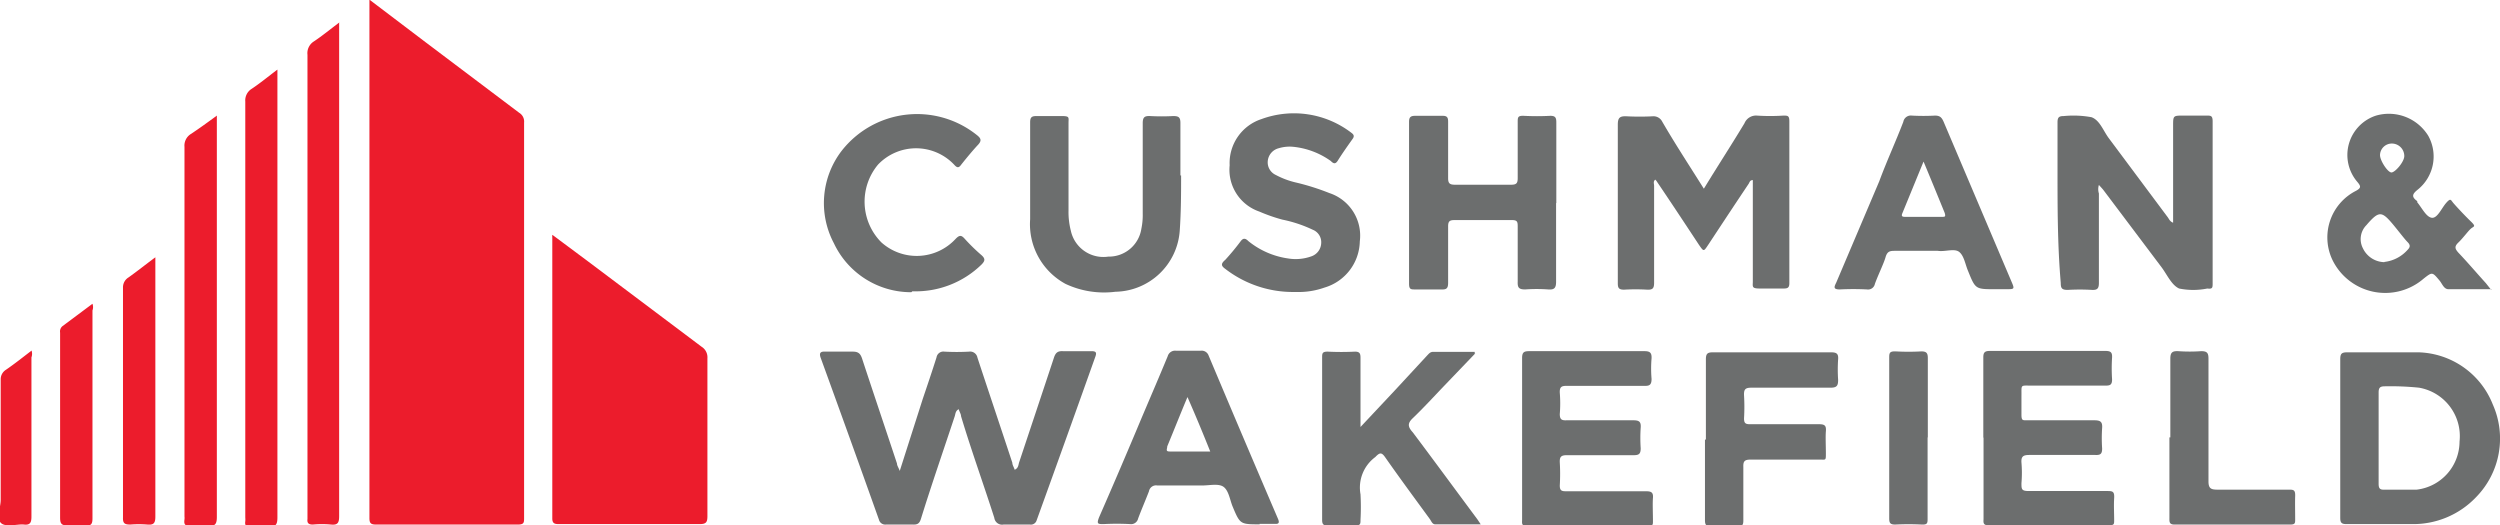<?xml version="1.0" encoding="UTF-8"?> <svg xmlns="http://www.w3.org/2000/svg" xmlns:xlink="http://www.w3.org/1999/xlink" viewBox="0 0 108.14 22.72"><defs><style>.cls-1{fill:none;}.cls-2{clip-path:url(#clip-path);}.cls-3{fill:#ec1c2c;}.cls-4{fill:#6c6e6e;}</style><clipPath id="clip-path" transform="translate(0 0)"><rect class="cls-1" width="108.14" height="22.72"></rect></clipPath></defs><title>cushman-wakefield</title><g id="Layer_2" data-name="Layer 2"><g id="Layer_1-2" data-name="Layer 1"><g class="cls-2"><path class="cls-3" d="M16,0l2.4,1.82,4.06,3.06a.44.44,0,0,1,.21.42q0,8.55,0,17.1c0,.2,0,.29-.27.29-2,0-4.09,0-6.13,0-.23,0-.29-.06-.29-.28q0-11.1,0-22.19s0-.1,0-.22" transform="translate(0 0)"></path><path class="cls-3" d="M23.91,10.17l1.53,1.14L30.35,15a.54.54,0,0,1,.25.5q0,3.42,0,6.83c0,.26-.06.34-.33.34H24.2c-.17,0-.31,0-.31-.24,0-4.05,0-8.09,0-12.14a1,1,0,0,1,0-.13" transform="translate(0 0)"></path><path class="cls-4" d="M43.93,20.3c.13-.08.12-.21.16-.32.5-1.5,1-3,1.5-4.51.07-.21.16-.29.38-.28.41,0,.82,0,1.24,0,.19,0,.24.05.17.24Q46.11,19,44.84,22.51a.26.26,0,0,1-.29.18c-.38,0-.76,0-1.14,0a.34.34,0,0,1-.4-.29c-.47-1.47-1-2.93-1.44-4.4,0-.09-.07-.19-.1-.3-.14.07-.14.2-.17.3-.49,1.48-1,2.95-1.46,4.43-.06.2-.14.27-.35.26-.39,0-.78,0-1.17,0a.28.28,0,0,1-.3-.21q-1.25-3.51-2.52-7c-.08-.22,0-.28.19-.27.4,0,.8,0,1.2,0,.24,0,.33.09.4.3.5,1.52,1,3,1.51,4.54,0,.09.07.18.12.32l1-3.13c.2-.59.4-1.18.59-1.78a.3.3,0,0,1,.34-.25,9.55,9.55,0,0,0,1.07,0,.32.32,0,0,1,.36.26c.5,1.52,1,3,1.51,4.55,0,.1.07.19.1.3" transform="translate(0 0)"></path><path class="cls-4" d="M73.71,8.15c.61-1,1.19-1.89,1.75-2.82A.54.54,0,0,1,76,5a8.67,8.67,0,0,0,1.14,0c.19,0,.26,0,.26.25q0,3.51,0,7c0,.19-.07.23-.24.23-.35,0-.7,0-1.05,0s-.29-.09-.29-.31c0-1.36,0-2.71,0-4.07V7.79c-.13,0-.14.1-.18.16-.59.88-1.17,1.76-1.75,2.64-.2.3-.19.3-.4,0-.6-.91-1.2-1.82-1.81-2.72a.39.39,0,0,0-.08-.1c-.1.08-.05.18-.05.27,0,1.4,0,2.79,0,4.19,0,.24-.06.31-.3.3a8.51,8.51,0,0,0-1,0c-.22,0-.27-.07-.27-.27,0-1.24,0-2.48,0-3.72,0-1,0-2.1,0-3.15,0-.3.09-.37.37-.36a11,11,0,0,0,1.15,0,.42.42,0,0,1,.4.23c.58,1,1.18,1.91,1.8,2.9" transform="translate(0 0)"></path><path class="cls-4" d="M94,9.64V5.45C94,5,94,5,94.45,5h1c.18,0,.26,0,.26.25v7c0,.19,0,.26-.23.23h0a3.06,3.06,0,0,1-1.22,0c-.33-.15-.52-.6-.76-.92l-2.5-3.32c-.06-.08-.13-.15-.21-.24a.62.62,0,0,0,0,.37q0,1.94,0,3.87c0,.24-.07.31-.3.3a9.19,9.19,0,0,0-1.05,0c-.25,0-.3-.07-.3-.3C89,10.6,89,9,89,7.36c0-.69,0-1.38,0-2.07,0-.21.06-.27.27-.27a4.33,4.33,0,0,1,1.2.05c.36.13.51.59.75.91L93.77,9.4c.06.08.09.19.25.24" transform="translate(0 0)"></path><path class="cls-4" d="M101.23,19c0-1.15,0-2.3,0-3.46,0-.24.06-.3.3-.3,1,0,2.06,0,3.08,0a3.56,3.56,0,0,1,3.22,2.26,3.62,3.62,0,0,1-.72,4,3.75,3.75,0,0,1-2.79,1.17c-.94,0-1.89,0-2.83,0-.21,0-.26-.07-.26-.27,0-1.16,0-2.31,0-3.47m1.66,0c0,.66,0,1.33,0,2,0,.2.06.26.25.25.47,0,.93,0,1.4,0a2.1,2.1,0,0,0,1.85-2.08,2.13,2.13,0,0,0-1.75-2.33,12.21,12.21,0,0,0-1.48-.06c-.21,0-.27.06-.27.27,0,.66,0,1.33,0,2" transform="translate(0 0)"></path><path class="cls-4" d="M67.31,8.79c0,1.14,0,2.27,0,3.4,0,.27-.08.35-.34.33a7,7,0,0,0-1,0c-.28,0-.33-.09-.32-.34,0-.78,0-1.57,0-2.35,0-.23,0-.32-.29-.31-.81,0-1.63,0-2.45,0-.2,0-.27.05-.27.27,0,.81,0,1.63,0,2.44,0,.23-.06.3-.28.29-.38,0-.76,0-1.15,0-.18,0-.26,0-.26-.25q0-3.5,0-7c0-.19.06-.26.26-.26q.6,0,1.2,0c.19,0,.23.08.23.25,0,.81,0,1.63,0,2.45,0,.22.07.28.29.28.81,0,1.63,0,2.44,0,.23,0,.28-.07.28-.29,0-.8,0-1.61,0-2.42,0-.2,0-.28.26-.27a11,11,0,0,0,1.15,0c.21,0,.26.07.26.28,0,1.16,0,2.33,0,3.49" transform="translate(0 0)"></path><path class="cls-3" d="M14.67,1V22.32c0,.28-.05.4-.35.37a4.17,4.17,0,0,0-.79,0c-.19,0-.25-.07-.23-.24v-.16q0-10,0-19.92a.6.6,0,0,1,.28-.58c.36-.24.7-.52,1.1-.82" transform="translate(0 0)"></path><path class="cls-4" d="M65.84,18.92c0-1.14,0-2.28,0-3.43,0-.24.07-.3.3-.3h5c.24,0,.31.08.3.31a5.29,5.29,0,0,0,0,.89c0,.27-.1.31-.33.3-1.11,0-2.22,0-3.34,0-.23,0-.31.05-.3.3a5.65,5.65,0,0,1,0,.92c0,.23.08.28.29.27,1,0,1.93,0,2.89,0,.25,0,.34.06.32.32a6.61,6.61,0,0,0,0,.89c0,.25-.08.3-.31.3-1,0-1.93,0-2.89,0-.24,0-.31.07-.3.31a8.51,8.51,0,0,1,0,1c0,.21.07.25.26.25H71.2c.23,0,.32.05.3.29s0,.66,0,1c0,.15,0,.21-.2.21-1.76,0-3.52,0-5.27,0-.23,0-.19-.14-.19-.27v-3.5" transform="translate(0 0)"></path><path class="cls-4" d="M85.79,18.93c0-1.16,0-2.31,0-3.47,0-.21.06-.28.28-.28h5c.23,0,.3.06.29.28a7.53,7.53,0,0,0,0,.95c0,.22-.07.27-.27.27H87.89c-.52,0-.44-.06-.45.46,0,.27,0,.54,0,.8s.06.24.25.24c1,0,1.93,0,2.89,0,.26,0,.37.05.35.33a6.61,6.61,0,0,0,0,.89c0,.23-.07.29-.29.28-.95,0-1.9,0-2.85,0-.26,0-.37.05-.35.33a5.28,5.28,0,0,1,0,.89c0,.26,0,.34.32.34,1.12,0,2.25,0,3.37,0,.24,0,.34,0,.32.31s0,.63,0,.95c0,.17,0,.22-.22.22H86c-.21,0-.21-.11-.2-.26V18.93" transform="translate(0 0)"></path><path class="cls-4" d="M107.77,12.51c-.66,0-1.26,0-1.86,0-.2,0-.27-.24-.39-.38-.31-.37-.31-.37-.68-.08a2.54,2.54,0,0,1-3.94-.79,2.26,2.26,0,0,1,1-3c.24-.13.23-.2.07-.39A1.79,1.79,0,0,1,102.78,5a2,2,0,0,1,2.26.88,1.84,1.84,0,0,1-.48,2.34c-.22.18-.25.3,0,.48l0,.05c.2.24.39.64.63.67s.42-.41.62-.64.2-.13.31,0,.49.54.75.79.13.21,0,.33-.34.41-.53.59-.14.28,0,.44c.41.43.79.88,1.19,1.32l.23.29m-4.62-1.21a1.58,1.58,0,0,0,1-.52c.12-.12.13-.21,0-.34s-.44-.54-.66-.8c-.45-.53-.58-.54-1.06,0l-.06.07a.86.86,0,0,0-.15,1,1.05,1.05,0,0,0,.93.6M104,6.75a.54.54,0,0,0-.51-.54.51.51,0,0,0-.54.5c0,.24.34.76.5.75S104,7,104,6.75" transform="translate(0 0)"></path><path class="cls-3" d="M12,3v.38q0,9.5,0,19c0,.31-.07.42-.38.38a5.34,5.34,0,0,0-.8,0c-.15,0-.24,0-.21-.21a.85.85,0,0,0,0-.16q0-9,0-18a.59.59,0,0,1,.28-.55c.36-.24.7-.52,1.11-.83" transform="translate(0 0)"></path><path class="cls-4" d="M63.82,15.28l-1.38,1.44c-.44.46-.87.93-1.33,1.37-.22.21-.23.36,0,.61.94,1.25,1.87,2.52,2.8,3.77l.14.21H62.08c-.13,0-.17-.15-.24-.24-.65-.89-1.3-1.77-1.93-2.67-.15-.21-.23-.2-.42,0a1.64,1.64,0,0,0-.64,1.61,10.25,10.25,0,0,1,0,1.11c0,.17,0,.24-.23.24-.4,0-.8,0-1.21,0-.18,0-.22-.07-.22-.25v-7c0-.19,0-.27.24-.27a11.61,11.61,0,0,0,1.18,0c.21,0,.24.09.24.27,0,.87,0,1.73,0,2.6v.39l1.52-1.62,1.36-1.47c.07-.07.13-.16.26-.16h1.8l0,.08" transform="translate(0 0)"></path><path class="cls-4" d="M51.09,7.59c0,.7,0,1.55-.06,2.4a2.84,2.84,0,0,1-2.78,2.63,3.92,3.92,0,0,1-2.16-.34,2.94,2.94,0,0,1-1.53-2.8c0-1.4,0-2.8,0-4.19,0-.23.08-.27.28-.27.36,0,.72,0,1.08,0s.3.06.3.3q0,1.89,0,3.78a3.26,3.26,0,0,0,.1.88,1.44,1.44,0,0,0,1.62,1.12,1.42,1.42,0,0,0,1.43-1.2,2.9,2.9,0,0,0,.06-.66c0-1.3,0-2.6,0-3.91,0-.26.08-.32.32-.31a9.19,9.19,0,0,0,1,0c.23,0,.31.05.31.3,0,.71,0,1.42,0,2.27" transform="translate(0 0)"></path><path class="cls-4" d="M86.3,12.51c-.85,0-.85,0-1.17-.79-.12-.28-.17-.65-.38-.82s-.61,0-.93-.05H82c-.23,0-.36,0-.44.28s-.32.76-.46,1.15a.3.3,0,0,1-.34.24,11.61,11.61,0,0,0-1.18,0c-.31,0-.23-.13-.15-.3l1.86-4.38C81.6,7,82,6.13,82.33,5.27A.33.33,0,0,1,82.7,5a9.2,9.2,0,0,0,1,0c.21,0,.29.08.37.26L87,12.16c.15.35.15.35-.23.35H86.3M83.2,7l-.91,2.22c-.06.14,0,.16.12.16H84c.13,0,.17,0,.12-.17-.29-.71-.58-1.42-.91-2.21" transform="translate(0 0)"></path><path class="cls-4" d="M54.49,22.68c-.85,0-.85,0-1.18-.79-.11-.28-.16-.65-.37-.82S52.33,21,52,21c-.64,0-1.29,0-1.94,0a.31.31,0,0,0-.36.25c-.15.39-.32.78-.47,1.18a.31.31,0,0,1-.35.24,10.84,10.84,0,0,0-1.14,0c-.25,0-.31,0-.2-.29q.95-2.17,1.87-4.37c.37-.87.74-1.73,1.1-2.6a.33.33,0,0,1,.35-.24c.36,0,.72,0,1.08,0a.32.32,0,0,1,.34.21q1.49,3.54,3,7.06c.09.21,0,.23-.16.22h-.64m-3.1-5.52c-.32.76-.6,1.47-.89,2.17,0,.12-.09.22.11.22.57,0,1.14,0,1.75,0-.32-.8-.63-1.55-1-2.39" transform="translate(0 0)"></path><path class="cls-4" d="M56,12.63a4.79,4.79,0,0,1-3-1c-.18-.13-.2-.22,0-.39a10.28,10.28,0,0,0,.67-.81c.11-.14.2-.13.33,0a3.51,3.51,0,0,0,1.72.75,2,2,0,0,0,1-.09.63.63,0,0,0,.43-.57.58.58,0,0,0-.36-.58,5.69,5.69,0,0,0-1.32-.44,7.22,7.22,0,0,1-1-.35,1.91,1.91,0,0,1-1.28-2,2,2,0,0,1,1.38-2,4.08,4.08,0,0,1,3.88.59c.11.08.15.15.05.28-.22.31-.44.62-.64.94-.1.15-.18.12-.3,0a3.38,3.38,0,0,0-1.62-.61,1.62,1.62,0,0,0-.62.06.63.63,0,0,0-.48.54.6.6,0,0,0,.35.62,3.53,3.53,0,0,0,.89.33,10.18,10.18,0,0,1,1.42.45,1.94,1.94,0,0,1,1.32,2.09,2.13,2.13,0,0,1-1.53,2,3.35,3.35,0,0,1-1.22.19" transform="translate(0 0)"></path><path class="cls-4" d="M39.42,12.64a3.69,3.69,0,0,1-3.35-2.12,3.71,3.71,0,0,1,.34-4,4.14,4.14,0,0,1,5.83-.69c.18.14.25.24.06.44s-.49.56-.72.85c-.1.14-.17.16-.31,0a2.27,2.27,0,0,0-3.29,0,2.5,2.5,0,0,0,.15,3.37,2.29,2.29,0,0,0,3.2-.15c.18-.19.26-.17.41,0a8.16,8.16,0,0,0,.73.71c.16.15.13.24,0,.38a4.08,4.08,0,0,1-3,1.17" transform="translate(0 0)"></path><path class="cls-3" d="M9.38,5v.36q0,8.49,0,17c0,.32-.08.41-.39.38a3.56,3.56,0,0,0-.73,0c-.21,0-.32,0-.28-.27a.57.57,0,0,0,0-.13V6.35a.59.59,0,0,1,.27-.55C8.63,5.55,9,5.28,9.38,5" transform="translate(0 0)"></path><path class="cls-4" d="M73.79,19c0-1.15,0-2.3,0-3.46,0-.24.07-.3.3-.3H79.2c.23,0,.33.05.31.3a6.61,6.61,0,0,0,0,.89c0,.25-.05.34-.33.34-1.14,0-2.28,0-3.43,0-.26,0-.32.08-.31.33a8.51,8.51,0,0,1,0,1c0,.2.06.25.25.25,1,0,2,0,3,0,.25,0,.31.07.29.31s0,.63,0,.95,0,.27-.26.27h-3c-.26,0-.32.08-.31.32,0,.77,0,1.55,0,2.32,0,.2-.06.25-.25.25a11,11,0,0,0-1.15,0c-.21,0-.26-.07-.26-.27,0-1.16,0-2.31,0-3.47" transform="translate(0 0)"></path><path class="cls-4" d="M93.88,18.92c0-1.14,0-2.27,0-3.4,0-.27.08-.34.34-.33a7,7,0,0,0,1,0c.26,0,.31.09.31.33,0,1.76,0,3.53,0,5.3,0,.3.1.36.38.36,1,0,2,0,3.08,0,.21,0,.3,0,.29.28s0,.68,0,1c0,.17,0,.23-.22.23q-2.47,0-5,0c-.23,0-.22-.12-.22-.28V18.92" transform="translate(0 0)"></path><path class="cls-3" d="M6.72,11.1v8.42c0,.95,0,1.89,0,2.83,0,.3-.09.36-.35.34a4.45,4.45,0,0,0-.73,0c-.25,0-.33-.05-.32-.31,0-1.38,0-2.76,0-4.13,0-1.94,0-3.88,0-5.81A.5.5,0,0,1,5.56,12c.38-.27.74-.56,1.16-.87" transform="translate(0 0)"></path><path class="cls-3" d="M4,13.14a.43.43,0,0,1,0,.29c0,3,0,6,0,9,0,.25-.07.32-.31.3a4.45,4.45,0,0,0-.73,0c-.28,0-.36-.05-.36-.34,0-2.34,0-4.68,0-7v-1a.3.3,0,0,1,.1-.28L4,13.14" transform="translate(0 0)"></path><path class="cls-4" d="M83.38,18.92v3.5c0,.2,0,.28-.25.27a11,11,0,0,0-1.15,0c-.22,0-.26-.07-.26-.27q0-3.47,0-6.92c0-.22,0-.31.28-.3a10.27,10.27,0,0,0,1.11,0c.23,0,.28.08.28.3,0,1.14,0,2.28,0,3.42" transform="translate(0 0)"></path><path class="cls-3" d="M1.36,15.15a.45.45,0,0,1,0,.31c0,2.3,0,4.6,0,6.89,0,.26-.06.37-.33.34s-.8.14-1-.08,0-.64,0-1c0-1.73,0-3.47,0-5.21A.48.48,0,0,1,.25,16c.38-.26.73-.54,1.11-.83" transform="translate(0 0)"></path></g></g></g></svg> 